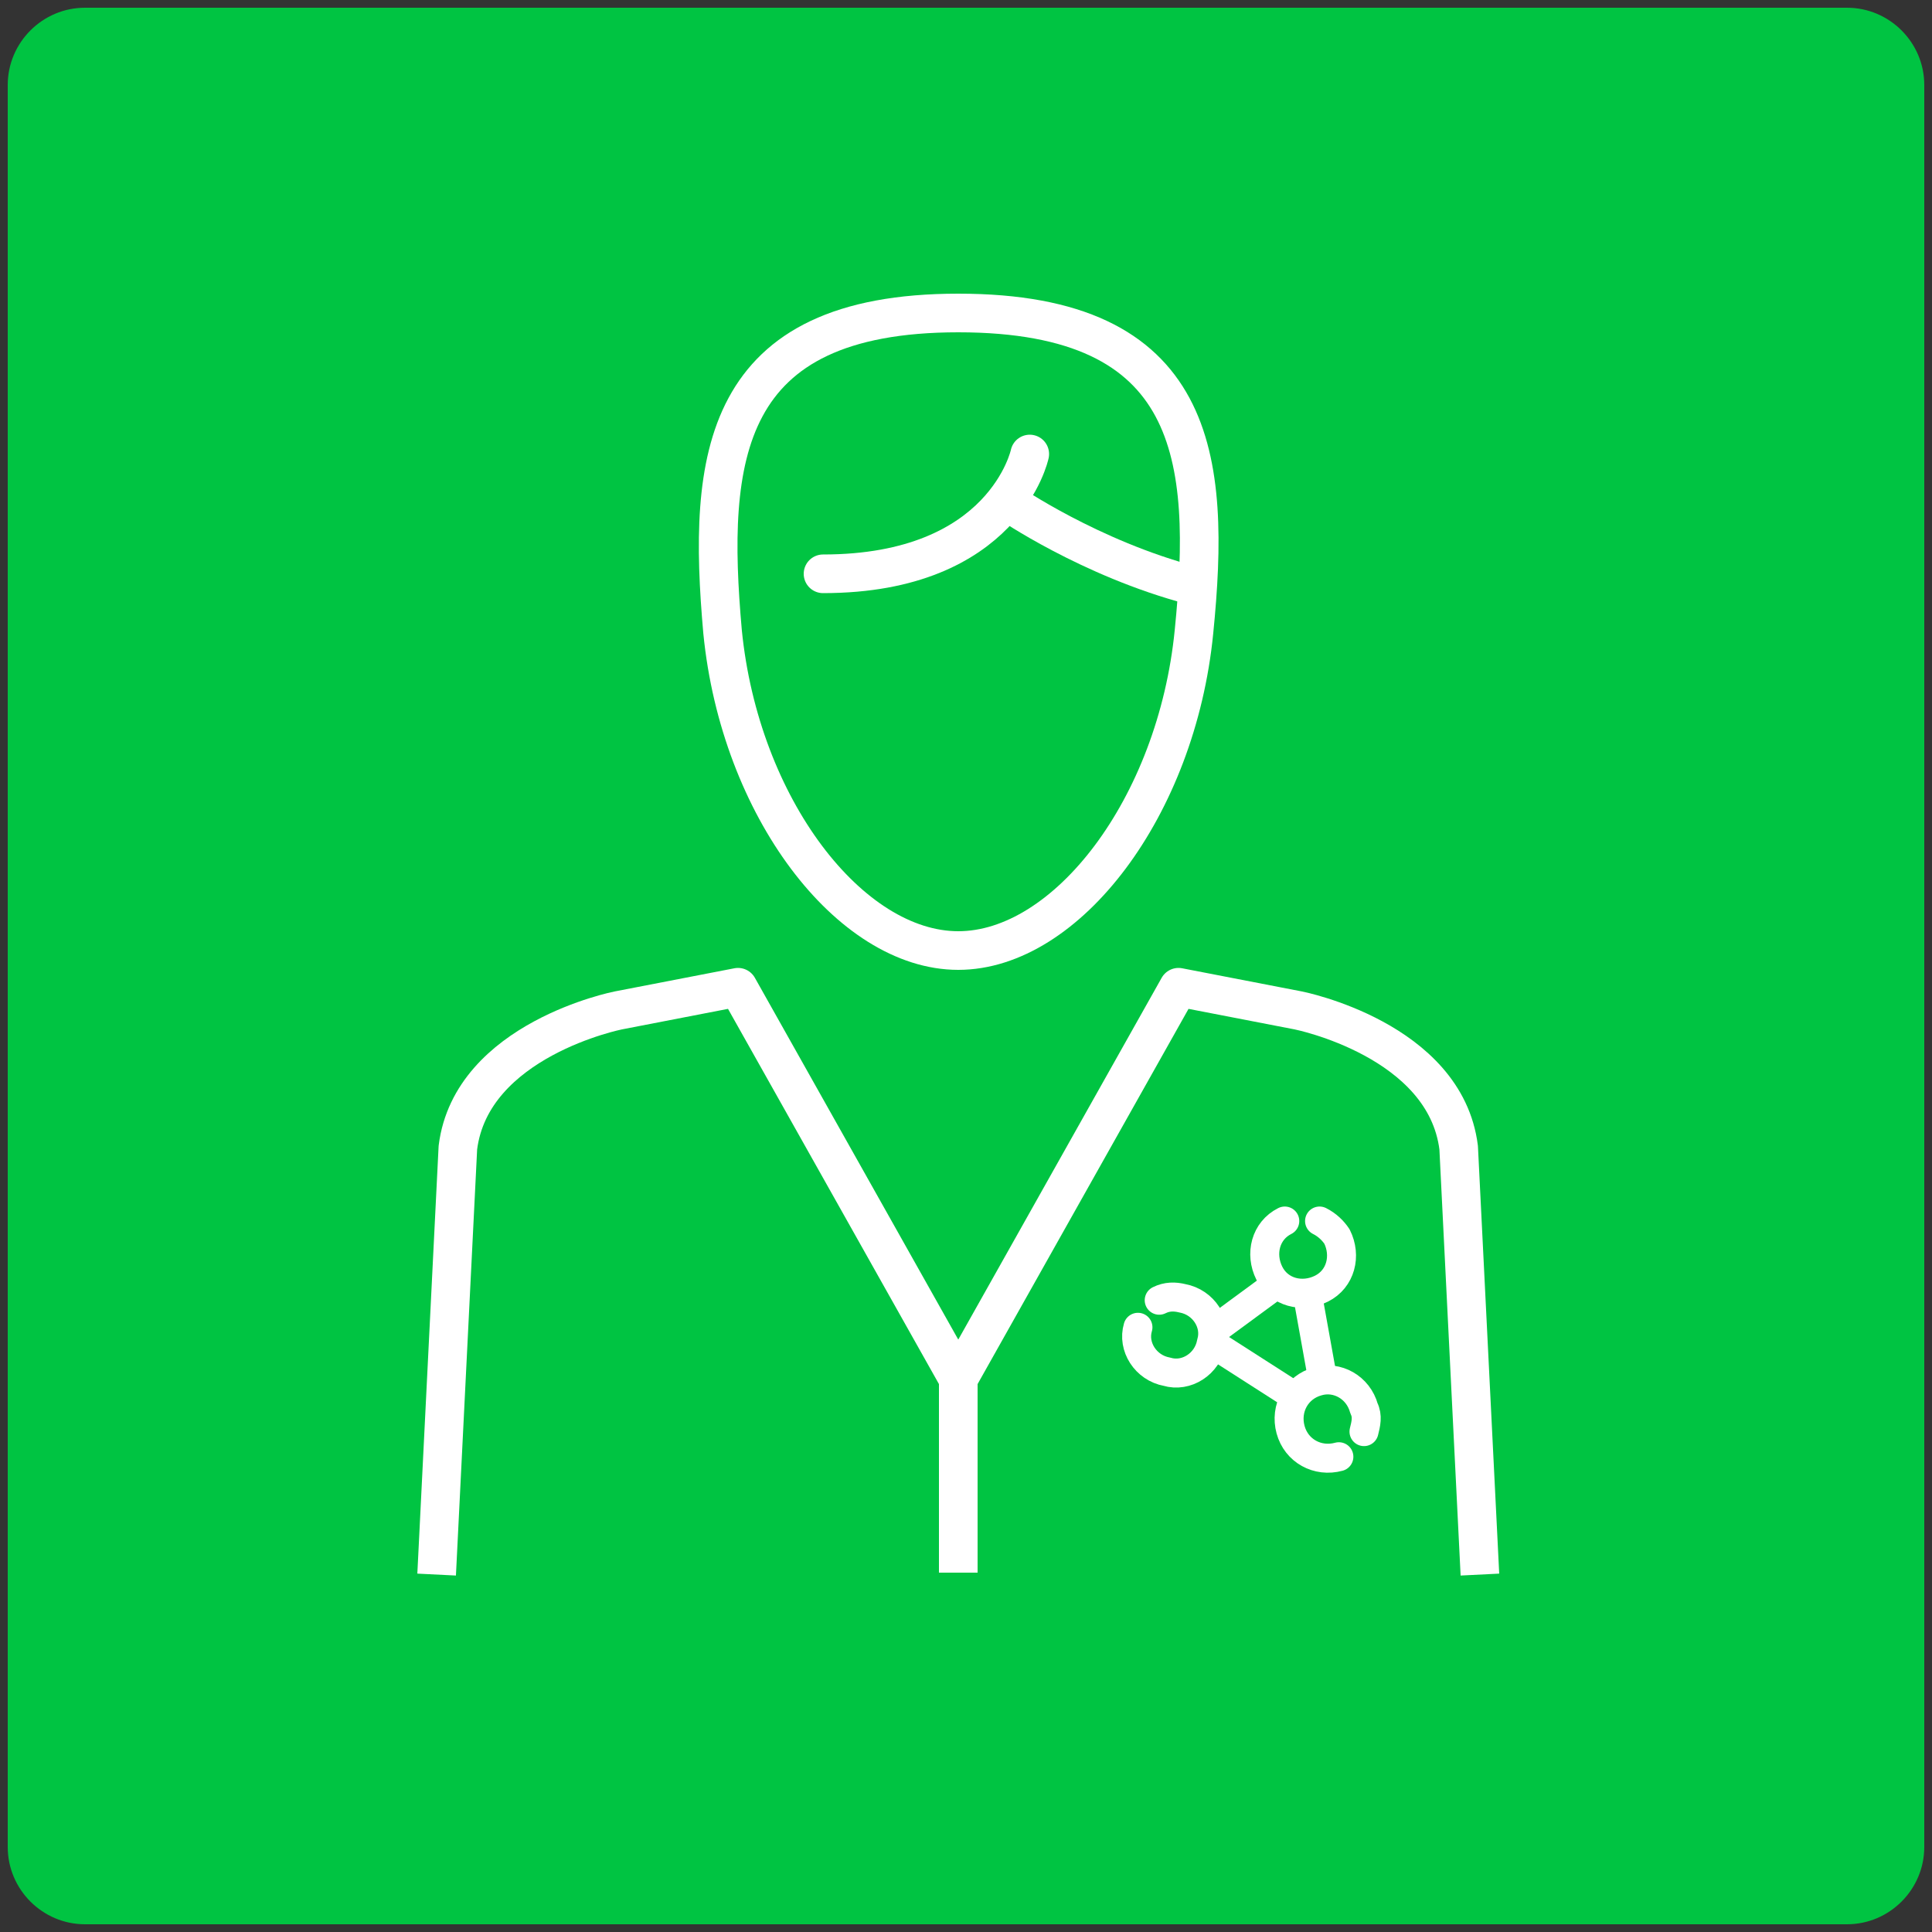 <?xml version="1.0" encoding="UTF-8"?>
<svg xmlns="http://www.w3.org/2000/svg" xmlns:xlink="http://www.w3.org/1999/xlink" version="1.1" id="Calque_2_00000035530536836541422620000012246285942866506173_" x="0px" y="0px" viewBox="0 0 100 100" style="enable-background:new 0 0 100 100;" xml:space="preserve">
<rect x="0" y="0" width="100" height="100" fill="#333333" stroke="none"/>
<style type="text/css">
	.st0{fill:#00C442;}
	.st1{fill:none;stroke:#FFFFFF;stroke-width:2;stroke-miterlimit:10;}
	.st2{fill:none;stroke:#FFFFFF;stroke-width:2;stroke-linejoin:round;stroke-miterlimit:10;}
	.st3{fill:none;stroke:#FFFFFF;stroke-width:2;stroke-linecap:round;stroke-linejoin:round;stroke-miterlimit:10;}
	.st4{fill:none;stroke:#FFFFFF;stroke-width:1.5;stroke-linecap:round;stroke-linejoin:round;stroke-miterlimit:10;}
	.st5{fill:none;stroke:#FFFFFF;stroke-width:1.5;stroke-linejoin:round;stroke-miterlimit:10;}
</style>
<path class="st0" d="M4.4,0.4h91.2c2.2,0,4,1.8,4,4v91.2c0,2.2-1.8,4-4,4H4.4c-2.2,0-4-1.8-4-4V4.4C0.4,2.2,2.2,0.4,4.4,0.4z"></path>
<g>
	<g>
		<line class="st1" x1="49.6" y1="70.6" x2="49.6" y2="81.4"></line>
		<g>
			<path class="st2" d="M49.5,71.2L38.2,51.1L32,52.3c0,0-7.6,1.5-8.3,7.1l-1.1,22.1"></path>
			<path class="st2" d="M49.7,71.2L61,51.1l6.2,1.2c0,0,7.6,1.5,8.3,7.1l1.1,22.1"></path>
		</g>
	</g>
	<g>
		<path class="st2" d="M49.6,16.2c-12.3,0-13,7.5-12.2,16.5c0.9,9.1,6.6,16.5,12.2,16.5c5.6,0,11.3-7.4,12.2-16.5    C62.7,23.7,62,16.2,49.6,16.2z"></path>
		<path class="st3" d="M53.3,23.5c0,0-1.3,6.2-10.7,6.2"></path>
		<path class="st3" d="M52.2,26c0,0,4.2,2.9,9.5,4.3"></path>
	</g>
</g>
<g>
	<g>
		<g>
			<path class="st4" d="M68.3,63.2c0.4,0.2,0.7,0.5,0.9,0.8c0.5,1,0.2,2.2-0.8,2.7c-1,0.5-2.2,0.2-2.7-0.8c-0.5-1-0.2-2.2,0.8-2.7"></path>
			<path class="st4" d="M60,67.3c0.4-0.2,0.8-0.2,1.2-0.1c1.1,0.2,1.8,1.3,1.5,2.3c-0.2,1.1-1.3,1.8-2.3,1.5     c-1.1-0.2-1.8-1.3-1.5-2.3"></path>
			<path class="st4" d="M70.6,74.1c0.1-0.4,0.2-0.8,0-1.2c-0.3-1.1-1.4-1.7-2.4-1.4c-1.1,0.3-1.7,1.4-1.4,2.5     c0.3,1.1,1.4,1.7,2.5,1.4"></path>
			<line class="st5" x1="66.3" y1="66.3" x2="62.9" y2="68.8"></line>
			<line class="st5" x1="67.6" y1="66.6" x2="68.5" y2="71.6"></line>
		</g>
		<line class="st5" x1="63" y1="69.7" x2="66.9" y2="72.2"></line>
	</g>
</g>
</svg>
